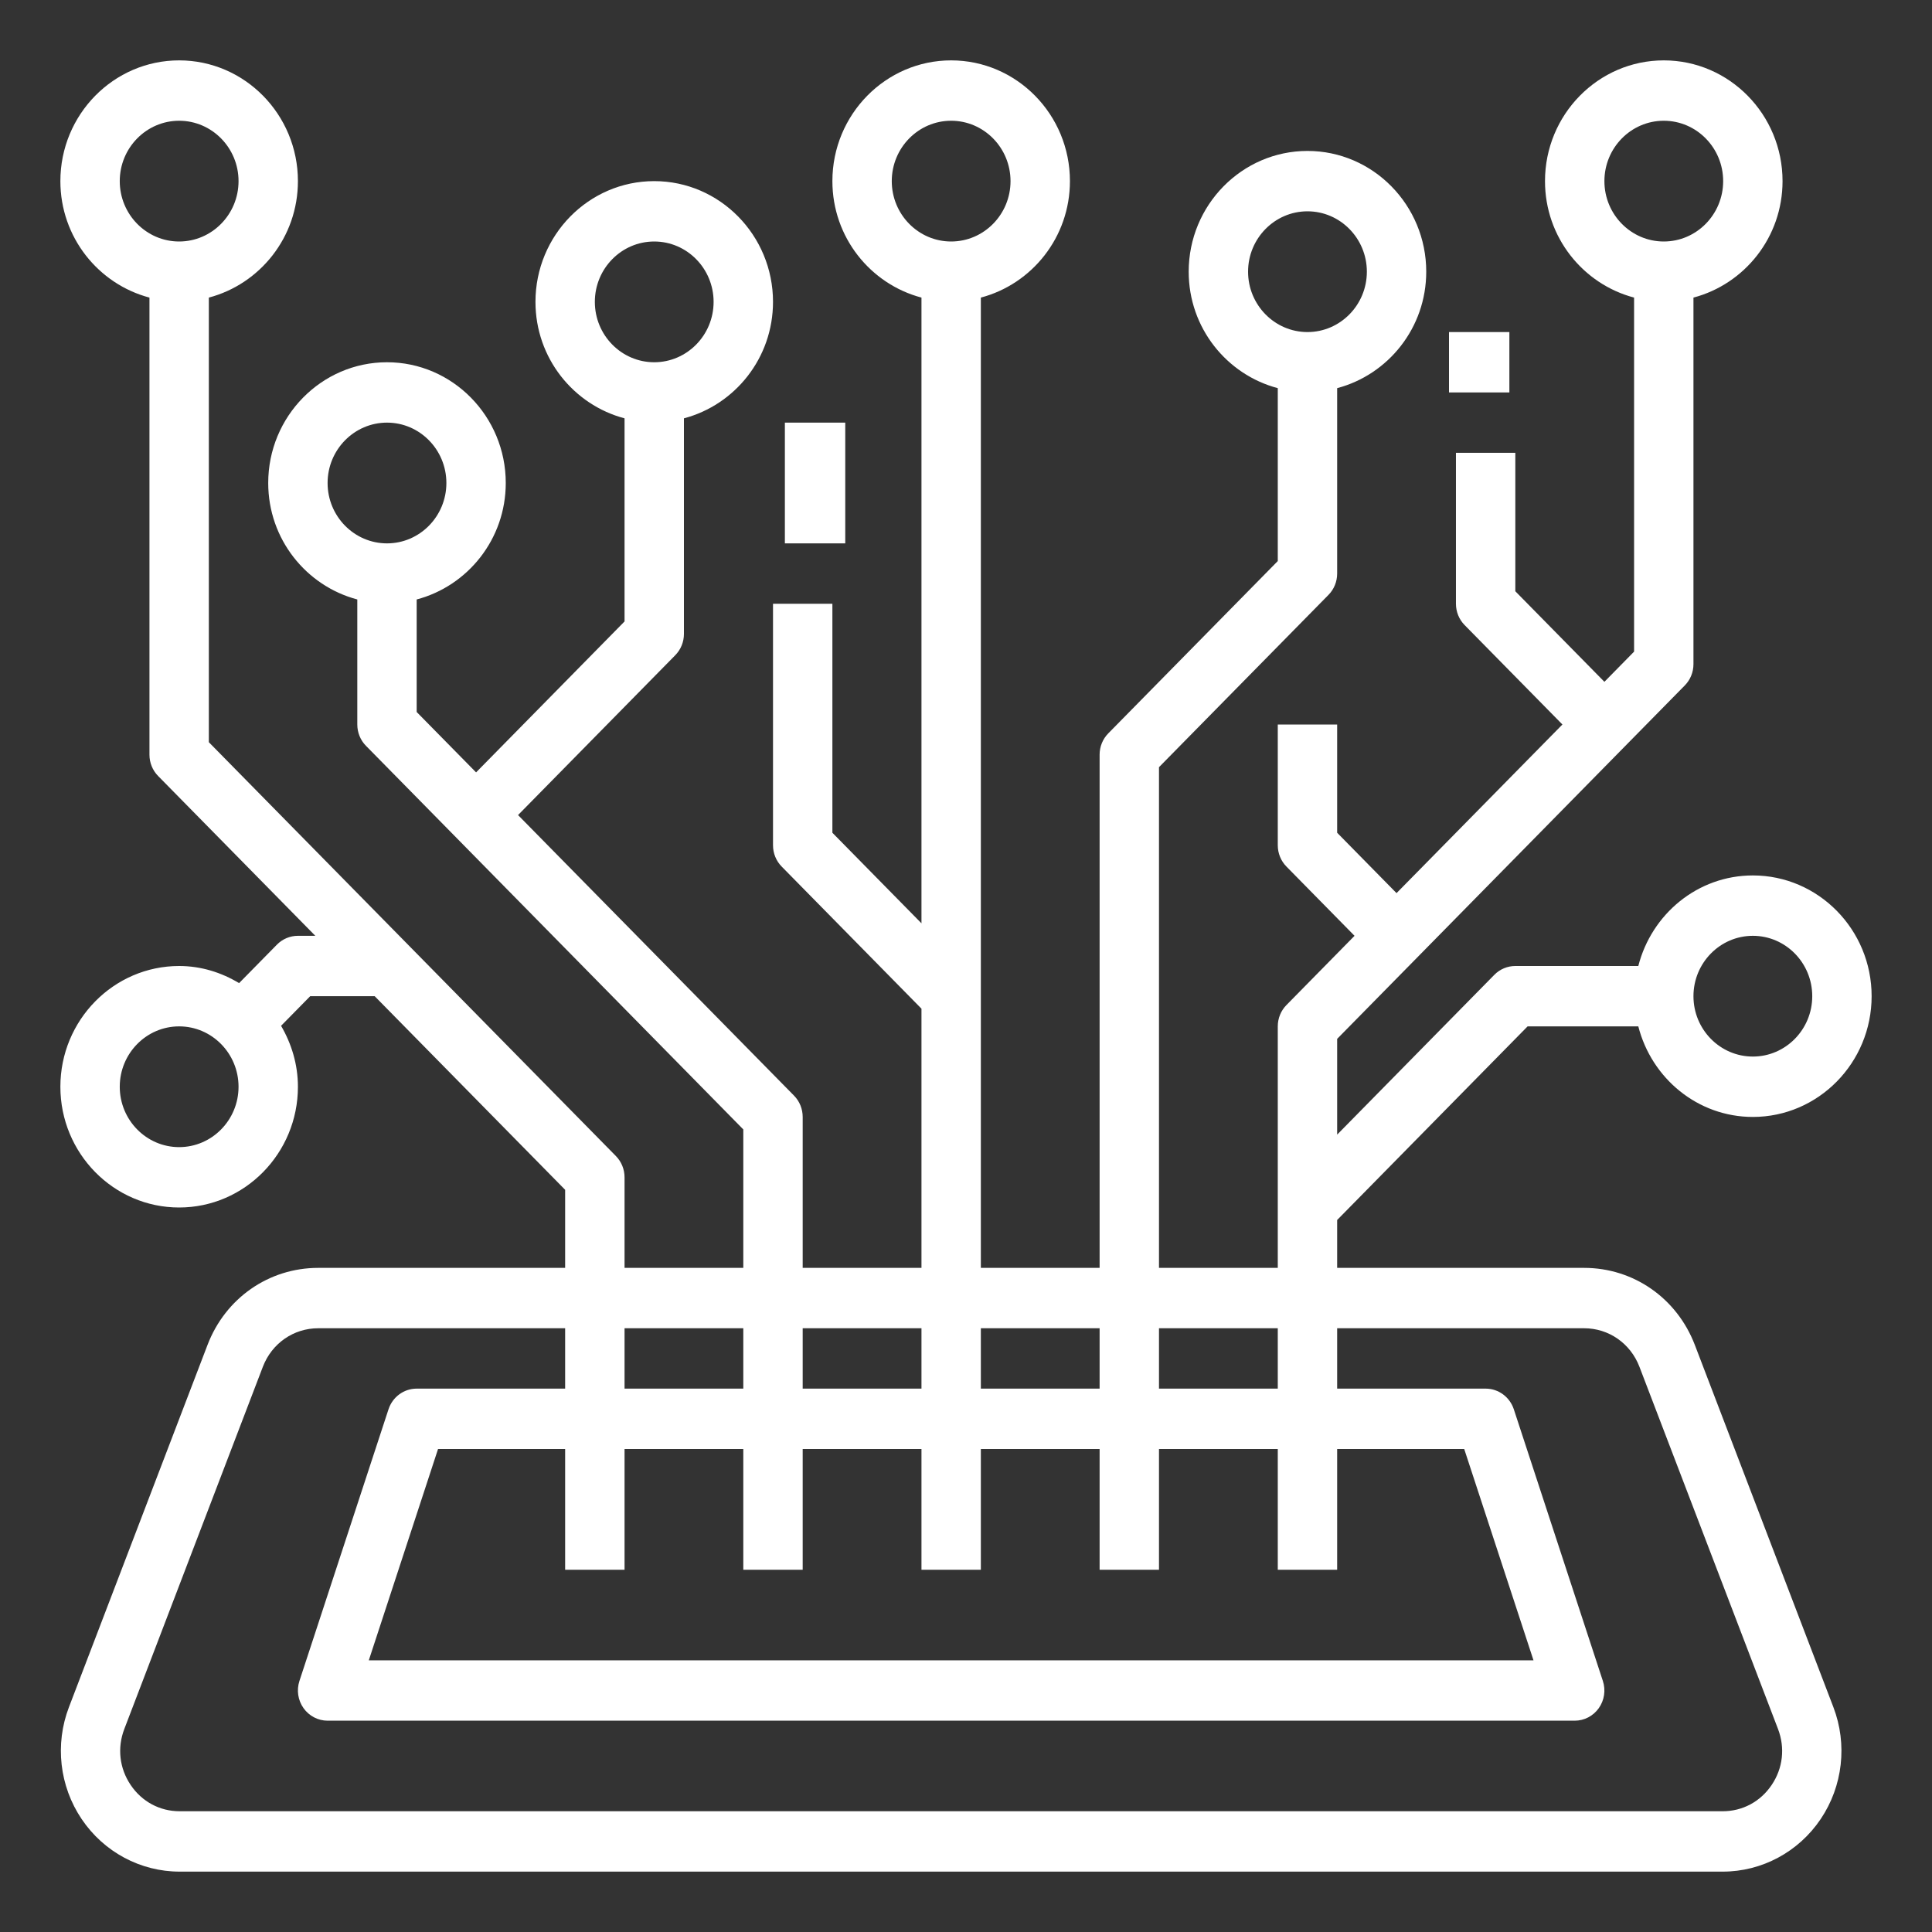 <?xml version="1.0" encoding="UTF-8"?> <svg xmlns="http://www.w3.org/2000/svg" width="64" height="64" viewBox="0 0 64 64" fill="none"><rect x="0" y="0" width="64" height="64" fill="#333333" stroke="none"/><path d="M58.066 29C56.238 29 54.711 30.279 54.271 32H50.197C49.936 32 49.685 32.105 49.501 32.293L44.295 37.586V34.414L55.81 22.707C55.995 22.52 56.098 22.266 56.098 22V9.858C57.79 9.411 59.049 7.859 59.049 6C59.049 3.794 57.285 2 55.115 2C52.945 2 51.18 3.794 51.18 6C51.18 7.859 52.439 9.411 54.131 9.858V21.586L53.148 22.586L50.197 19.586V15H48.23V20C48.23 20.266 48.333 20.52 48.518 20.707L51.757 24L46.262 29.586L44.295 27.586V24H42.328V28C42.328 28.266 42.431 28.52 42.616 28.707L44.871 31L42.616 33.293C42.431 33.48 42.328 33.734 42.328 34V42H38.393V25.414L44.007 19.707C44.192 19.52 44.295 19.266 44.295 19V12.858C45.987 12.411 47.246 10.859 47.246 9C47.246 6.794 45.481 5 43.312 5C41.142 5 39.377 6.794 39.377 9C39.377 10.859 40.636 12.411 42.328 12.858V18.586L36.714 24.293C36.529 24.48 36.426 24.734 36.426 25V42H32.492V9.858C34.184 9.411 35.443 7.859 35.443 6C35.443 3.794 33.678 2 31.508 2C29.338 2 27.574 3.794 27.574 6C27.574 7.859 28.833 9.411 30.525 9.858V30.586L27.574 27.586V20H25.607V28C25.607 28.266 25.71 28.52 25.895 28.707L30.525 33.414V42H26.59V37C26.59 36.734 26.487 36.48 26.302 36.293L17.161 27L22.367 21.707C22.552 21.52 22.656 21.266 22.656 21V13.858C24.348 13.411 25.607 11.859 25.607 10C25.607 7.794 23.842 6 21.672 6C19.502 6 17.738 7.794 17.738 10C17.738 11.859 18.997 13.411 20.689 13.858V20.586L15.771 25.586L13.803 23.586V19.858C15.495 19.411 16.754 17.859 16.754 16C16.754 13.794 14.989 12 12.82 12C10.65 12 8.885 13.794 8.885 16C8.885 17.859 10.144 19.411 11.836 19.858V24C11.836 24.266 11.939 24.52 12.124 24.707L24.623 37.414V42H20.689V39C20.689 38.734 20.585 38.48 20.4 38.293L6.918 24.586V9.858C8.61 9.411 9.869 7.859 9.869 6C9.869 3.794 8.104 2 5.934 2C3.765 2 2 3.794 2 6C2 7.859 3.259 9.411 4.951 9.858V25C4.951 25.266 5.054 25.52 5.239 25.707L10.445 31H9.869C9.608 31 9.357 31.105 9.173 31.293L7.92 32.567C7.335 32.215 6.662 32 5.934 32C3.765 32 2 33.794 2 36C2 38.206 3.765 40 5.934 40C8.104 40 9.869 38.206 9.869 36C9.869 35.26 9.657 34.576 9.311 33.981L10.276 33H12.412L18.721 39.414V42H10.542C8.906 42 7.468 43.001 6.875 44.551L2.284 56.551C1.813 57.781 1.97 59.168 2.704 60.258C3.438 61.349 4.652 62 5.952 62H57.065C58.365 62 59.579 61.349 60.313 60.258C61.047 59.168 61.203 57.781 60.733 56.551L56.143 44.551C55.548 43.001 54.111 42 52.475 42H44.295V40.414L50.604 34H54.271C54.711 35.721 56.238 37 58.066 37C60.235 37 62 35.206 62 33C62 30.794 60.235 29 58.066 29ZM53.148 6C53.148 4.897 54.03 4 55.115 4C56.2 4 57.082 4.897 57.082 6C57.082 7.103 56.2 8 55.115 8C54.03 8 53.148 7.103 53.148 6ZM41.344 9C41.344 7.897 42.227 7 43.312 7C44.396 7 45.279 7.897 45.279 9C45.279 10.103 44.396 11 43.312 11C42.227 11 41.344 10.103 41.344 9ZM29.541 6C29.541 4.897 30.423 4 31.508 4C32.593 4 33.475 4.897 33.475 6C33.475 7.103 32.593 8 31.508 8C30.423 8 29.541 7.103 29.541 6ZM19.705 10C19.705 8.897 20.587 8 21.672 8C22.757 8 23.639 8.897 23.639 10C23.639 11.103 22.757 12 21.672 12C20.587 12 19.705 11.103 19.705 10ZM10.852 16C10.852 14.897 11.735 14 12.82 14C13.905 14 14.787 14.897 14.787 16C14.787 17.103 13.905 18 12.82 18C11.735 18 10.852 17.103 10.852 16ZM3.967 6C3.967 4.897 4.85 4 5.934 4C7.019 4 7.902 4.897 7.902 6C7.902 7.103 7.019 8 5.934 8C4.85 8 3.967 7.103 3.967 6ZM5.934 38C4.85 38 3.967 37.103 3.967 36C3.967 34.897 4.85 34 5.934 34C7.019 34 7.902 34.897 7.902 36C7.902 37.103 7.019 38 5.934 38ZM42.328 44V46H38.393V44H42.328ZM44.295 52V48H48.504L50.799 55H12.217L14.511 48H18.721V52H20.689V48H24.623V52H26.59V48H30.525V52H32.492V48H36.426V52H38.393V48H42.328V52H44.295ZM36.426 44V46H32.492V44H36.426ZM30.525 44V46H26.59V44H30.525ZM24.623 44V46H20.689V44H24.623ZM52.475 44C53.292 44 54.011 44.501 54.308 45.275L58.899 57.275C59.138 57.9 59.062 58.575 58.689 59.129C58.316 59.683 57.724 60 57.064 60H5.952C5.293 60 4.701 59.683 4.328 59.129C3.955 58.575 3.879 57.9 4.118 57.275L8.708 45.275C9.005 44.501 9.724 44 10.542 44H18.721V46H13.803C13.379 46 13.005 46.275 12.87 46.684L9.919 55.684C9.819 55.989 9.87 56.325 10.055 56.585C10.24 56.845 10.537 57 10.852 57H52.164C52.48 57 52.777 56.846 52.962 56.585C53.147 56.324 53.197 55.988 53.097 55.684L50.147 46.684C50.012 46.275 49.637 46 49.213 46H44.295V44H52.475ZM58.066 35C56.981 35 56.098 34.103 56.098 33C56.098 31.897 56.981 31 58.066 31C59.151 31 60.033 31.897 60.033 33C60.033 34.103 59.151 35 58.066 35Z" fill="white"></path><path d="M28 14H26V18H28V14Z" fill="white"></path><path d="M50 11H48V13H50V11Z" fill="white"></path></svg> 